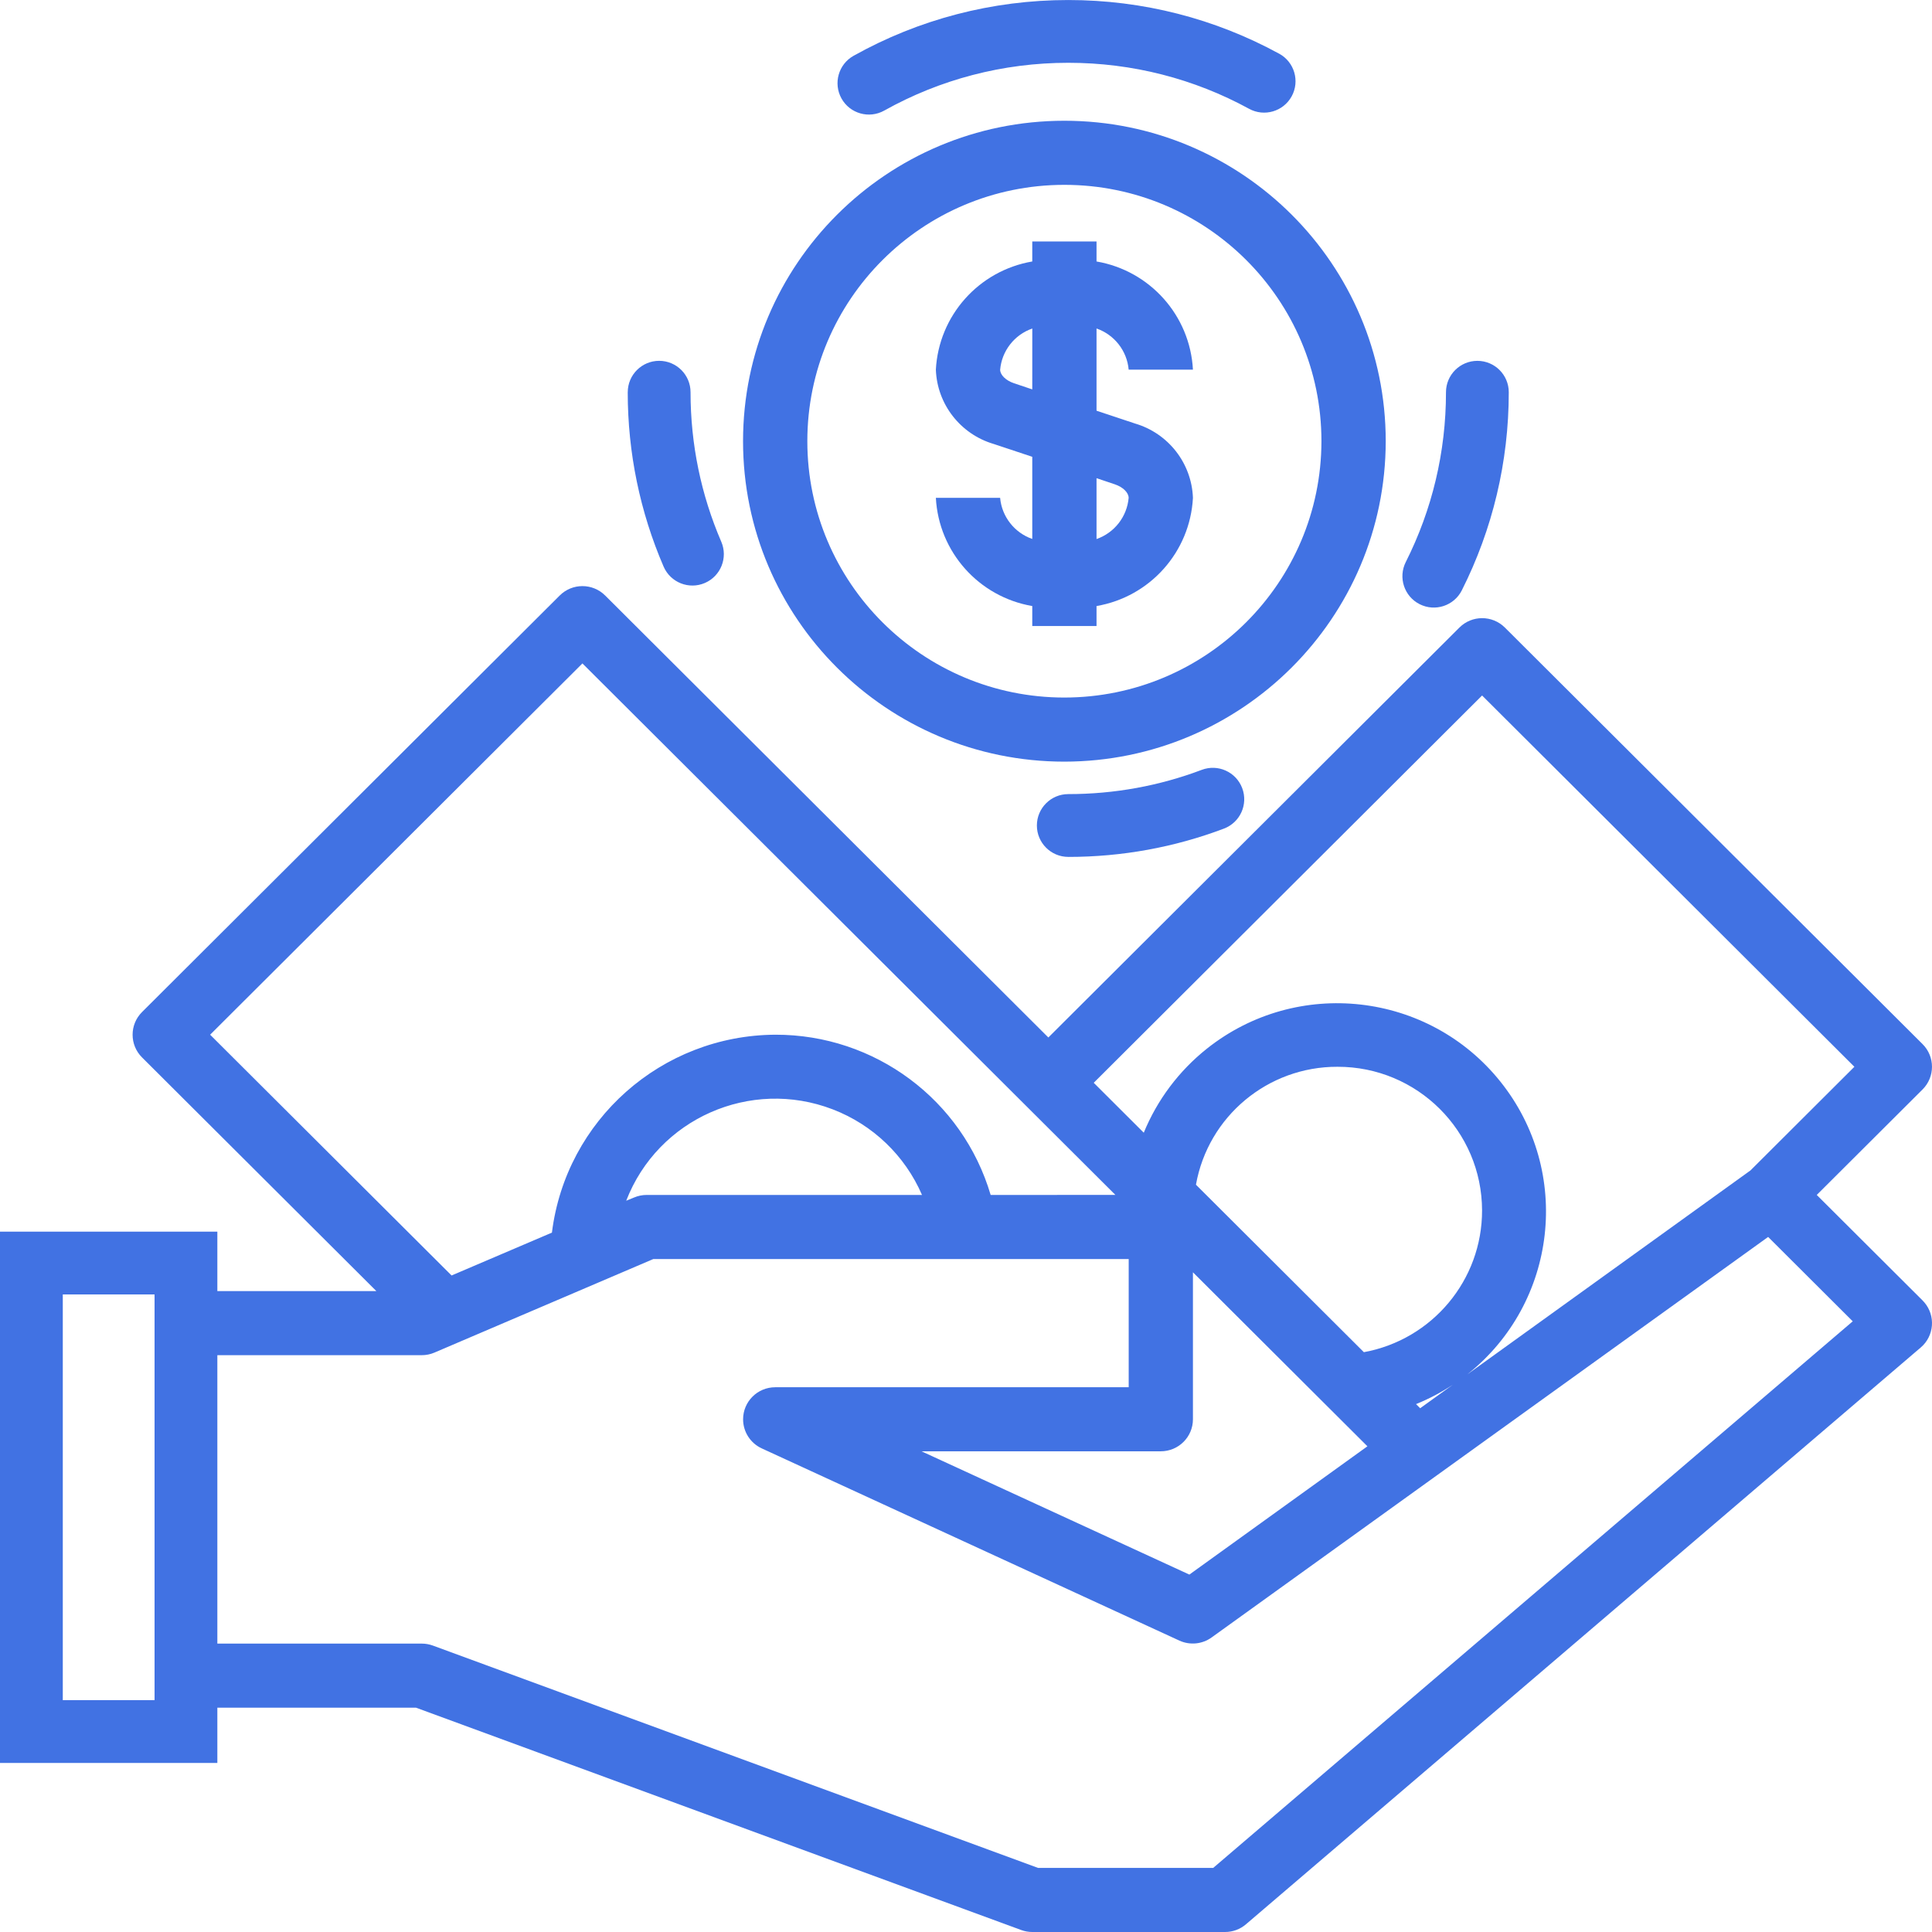 <svg height="80" viewBox="0 0 80 80" width="80" xmlns="http://www.w3.org/2000/svg">
    <g fill="none" fill-rule="evenodd">
        <g fill="#4172e3" fill-rule="nonzero">
            <path d="m25.994 16.241c0-.718.582-1.3 1.3-1.3.718 0 1.3.582 1.3 1.3 0 2.158.437 4.253 1.272 6.19.284.659-.019 1.424-.679 1.709-.659.284-1.424-.019-1.709-.679-.975-2.261-1.485-4.706-1.485-7.22zm18.241 19.241c-.718 0-1.3-.582-1.3-1.3 0-.718.582-1.3 1.3-1.3 1.913 0 3.777-.343 5.526-1.004.672-.254 1.422.085 1.676.757s-.085 1.422-.757 1.676c-2.042.772-4.217 1.172-6.445 1.172zm16.297-11.039c-.323.641-1.105.899-1.746.576-.641-.323-.899-1.105-.576-1.746 1.09-2.162 1.665-4.554 1.665-7.031 0-.718.582-1.3 1.3-1.3s1.3.582 1.3 1.3c0 2.886-.672 5.679-1.944 8.202zm-7.564-22.22c.63.344.862 1.134.518 1.764-.344.63-1.134.862-1.764.518-2.277-1.244-4.832-1.905-7.487-1.905-2.707 0-5.312.688-7.621 1.979-.627.35-1.419.126-1.769-.5-.35-.627-.126-1.419.5-1.769 2.695-1.507 5.736-2.309 8.89-2.309 3.093 0 6.077.772 8.733 2.223z"/>
            <path d="m44.074 5c-7.349 0-13.306 5.941-13.306 13.269 0 7.328 5.957 13.269 13.306 13.269 7.345-.008 13.298-5.944 13.306-13.269 0-7.328-5.957-13.269-13.306-13.269zm0 23.884c-5.879 0-10.644-4.753-10.644-10.615 0-5.863 4.766-10.615 10.644-10.615s10.644 4.753 10.644 10.615c-.007 5.86-4.768 10.609-10.644 10.615z"/>
            <path d="m47.002 17.538-1.597-.531v-3.405c.741.258 1.262.925 1.331 1.705h2.661c-.119-2.239-1.776-4.099-3.992-4.48v-.828h-2.661v.828c-2.216.381-3.873 2.24-3.992 4.48.052 1.432 1.017 2.671 2.395 3.077l1.597.531v3.402c-.74-.258-1.261-.924-1.331-1.702h-2.661c.119 2.239 1.776 4.099 3.992 4.48v.828h2.661v-.828c2.216-.381 3.873-2.24 3.992-4.48-.052-1.432-1.017-2.671-2.395-3.077zm-4.258-1.414-.758-.255c-.337-.113-.572-.344-.572-.561.069-.78.589-1.447 1.331-1.705zm2.661 6.197v-2.521l.758.255c.337.113.572.344.572.561-.069.78-.589 1.447-1.331 1.705z"/>
            <path d="m79.61 53.849-4.382-4.369 4.382-4.369c.519-.518.519-1.358 0-1.876l-17.297-17.25c-.52-.518-1.362-.518-1.881 0l-17.022 16.975-18.352-18.302c-.52-.518-1.362-.518-1.881 0l-17.297 17.25c-.519.518-.519 1.358 0 1.876l9.704 9.677h-8.416v2.654h10.297c.18 0.0.359-.036.524-.107l9.062-3.873h19.686v5.308h-14.636c-.735 0-1.331.594-1.331 1.327 0 .518.302.988.773 1.205l17.297 7.961c.435.197.943.147 1.331-.133l23.044-16.584 3.503 3.494-26.482 22.633h-7.253l-25.058-9.206c-.147-.054-.303-.082-.46-.082h-10.297v2.654h10.059l25.058 9.206c.147.054.303.082.46.082h7.983c.318 0.0.624-.113.865-.32l27.942-23.884c.558-.477.623-1.314.145-1.871-.022-.026-.045-.05-.069-.074zm-53.357-4.262-.323.133c1.314-3.4 5.143-5.094 8.552-3.784 1.66.638 2.992 1.915 3.696 3.544h-11.4c-.18-0-.359.036-.524.107zm14.768-.107c-1.165-3.943-4.8-6.646-8.921-6.635-4.709.028-8.665 3.535-9.246 8.195l-4.155 1.775-9.998-9.97 15.416-15.374 22.069 22.008zm8.228 15.72-11.092-5.105h9.909c.735 0 1.331-.594 1.331-1.327v-6.085l7.225 7.205zm.273-16.144c.504-2.832 2.978-4.893 5.862-4.883 3.299-.006 5.979 2.656 5.985 5.947.005 2.879-2.055 5.35-4.894 5.871zm9.113 9.085c.534-.216 1.044-.485 1.524-.803l-1.353.974zm13.848-9.676-11.725 8.446c3.735-2.969 4.35-8.395 1.373-12.12-2.977-3.725-8.418-4.338-12.154-1.37-1.156.919-2.057 2.118-2.616 3.482l-2.072-2.067 16.081-16.037 15.416 15.374z"/>
        </g>
        <path d="m1.3 52.3h6.4v19.4h-6.4z" stroke="#4172e3" stroke-width="2.6"/>
    </g>
</svg>
